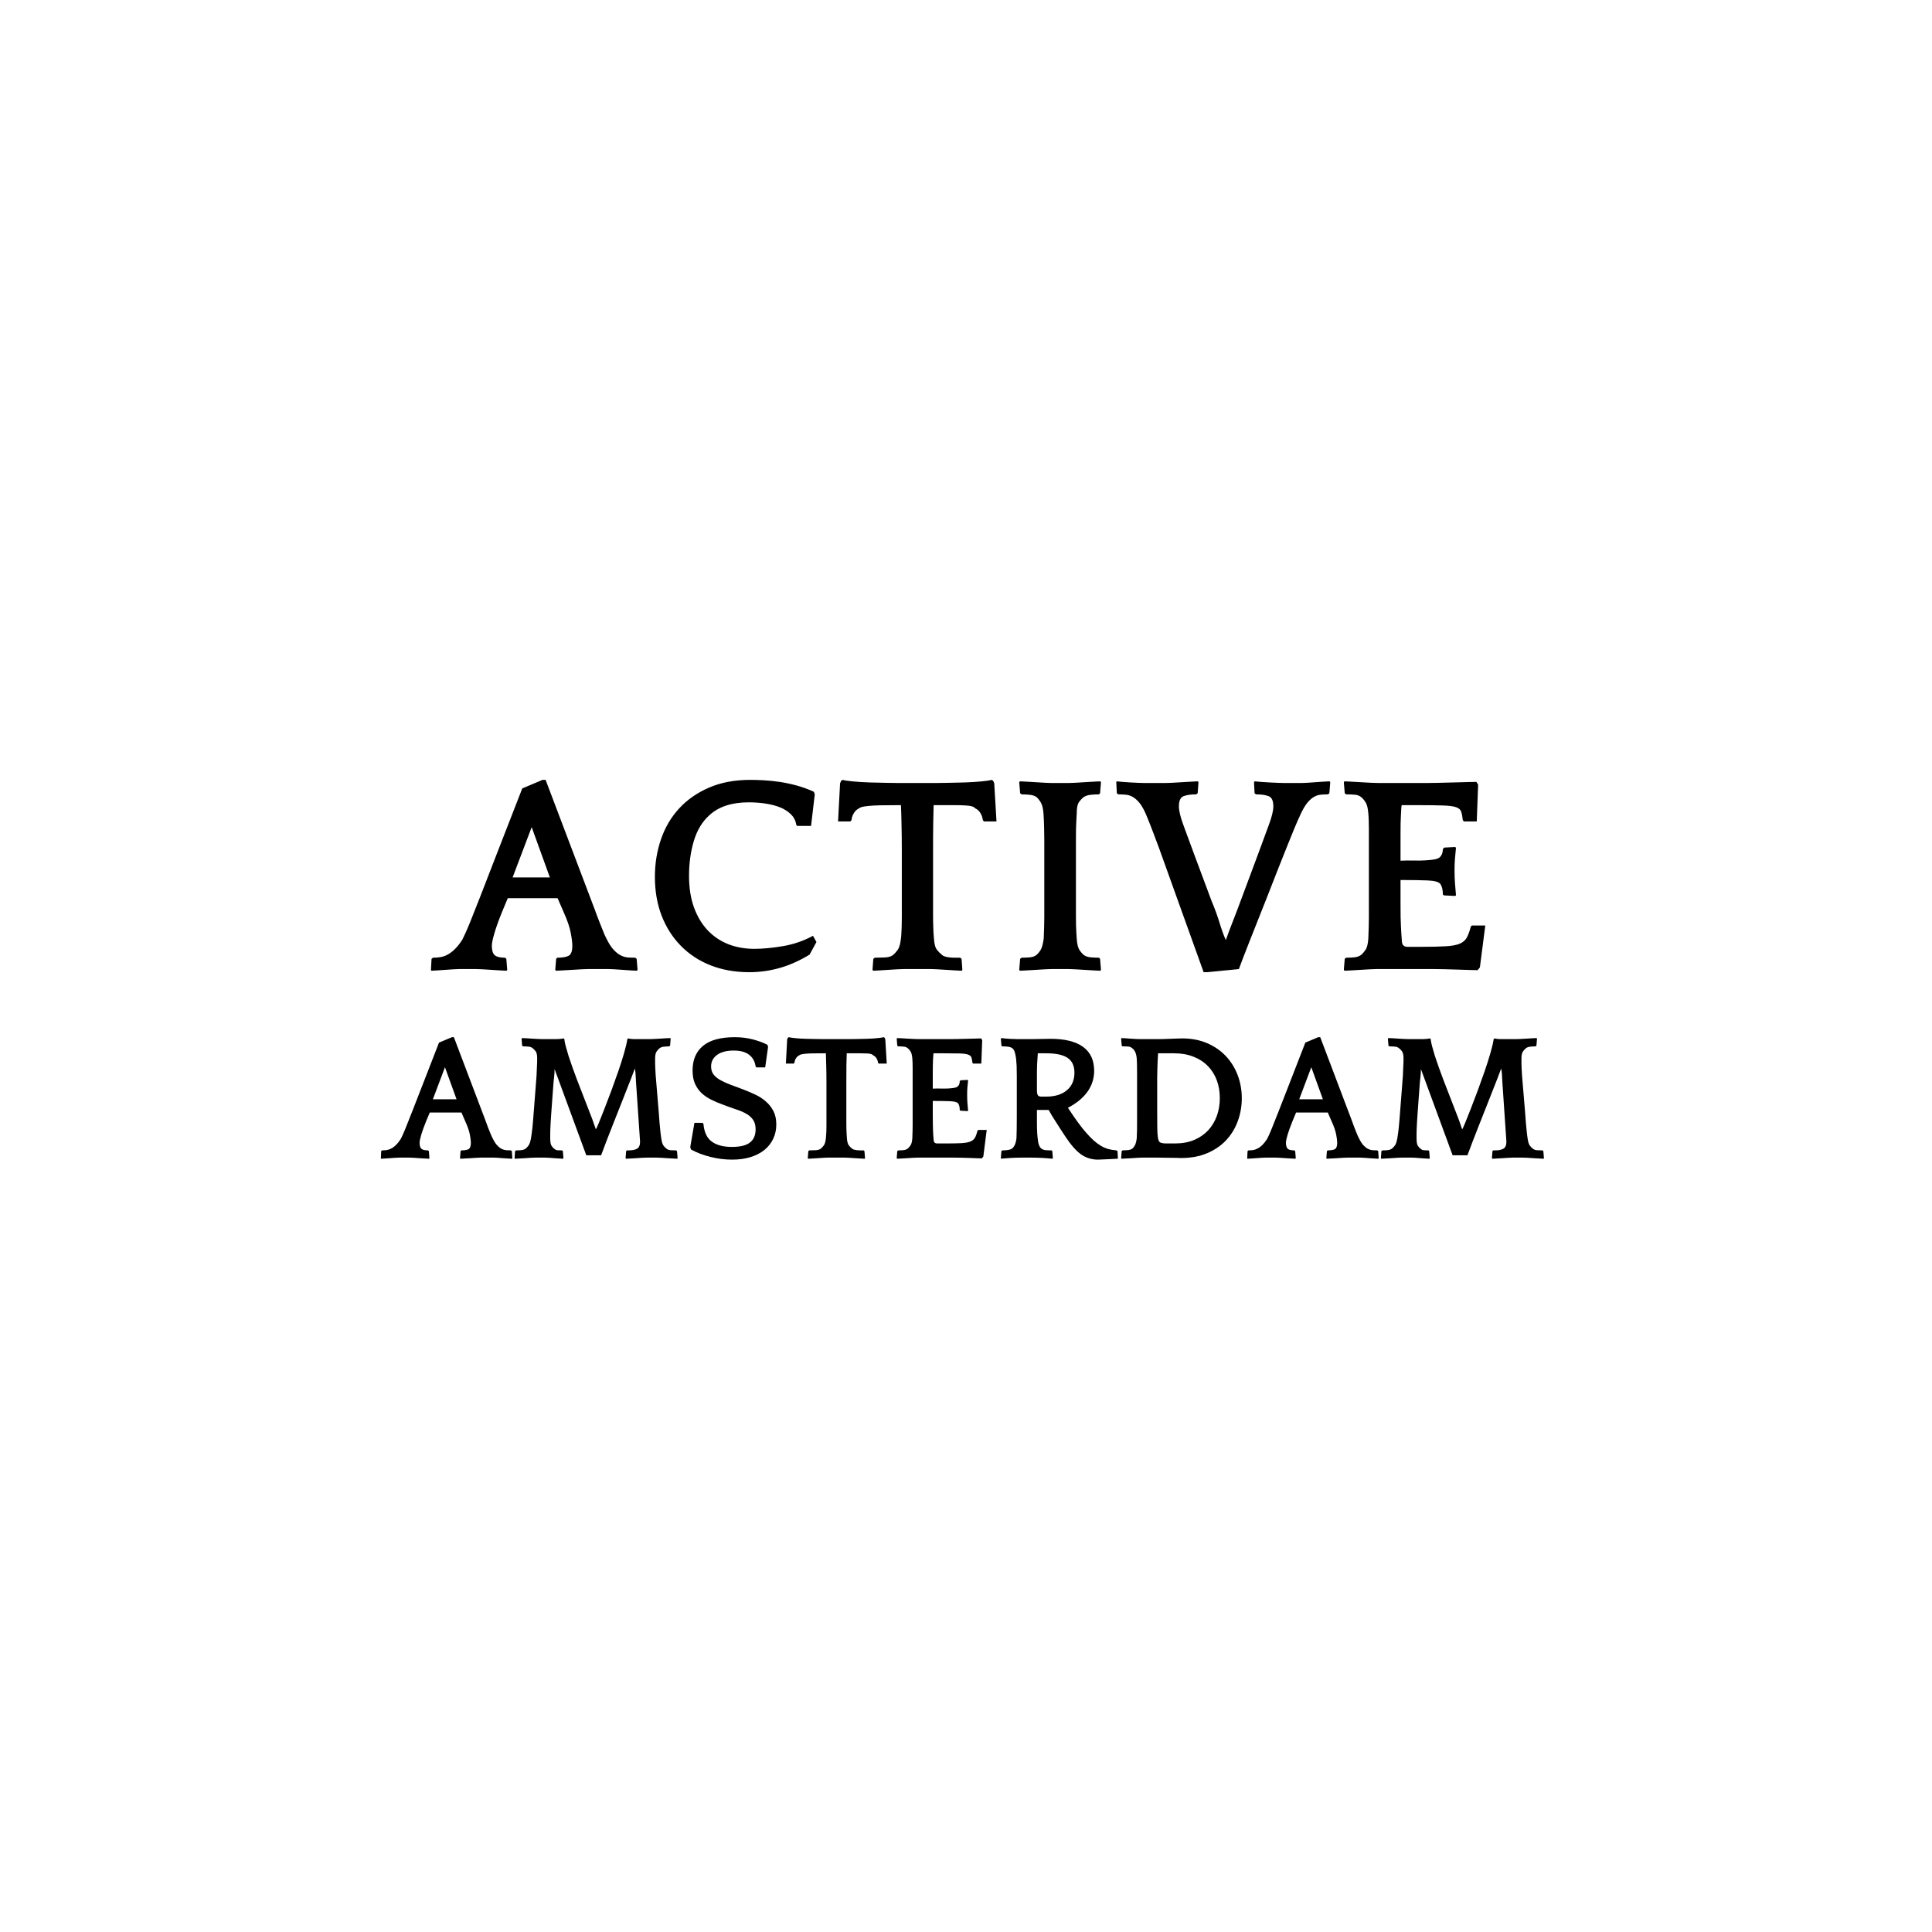<svg version="1.0" preserveAspectRatio="xMidYMid meet" height="500" viewBox="0 0 375 375" zoomAndPan="magnify" width="500" xmlns:xlink="http://www.w3.org/1999/xlink" xmlns="http://www.w3.org/2000/svg"><defs><g></g></defs><rect fill-opacity="1" height="450" y="-37.5" fill="#ffffff" width="450" x="-37.5"></rect><rect fill-opacity="1" height="450" y="-37.5" fill="#ffffff" width="450" x="-37.5"></rect><g fill-opacity="1" fill="#000000"><g transform="translate(84.59, 188.092)"><g><path d="M 21.312 -36.719 L 30.812 -11.656 C 31.145 -10.727 31.438 -9.953 31.688 -9.328 C 31.945 -8.703 32.16 -8.164 32.328 -7.719 C 32.492 -7.281 32.641 -6.922 32.766 -6.641 C 32.898 -6.367 33.02 -6.125 33.125 -5.906 C 33.57 -4.988 34.023 -4.281 34.484 -3.781 C 34.941 -3.281 35.398 -2.91 35.859 -2.672 C 36.328 -2.43 36.797 -2.289 37.266 -2.25 C 37.742 -2.219 38.223 -2.203 38.703 -2.203 L 38.984 -1.984 L 39.156 0.109 L 39.047 0.328 C 38.785 0.328 38.395 0.305 37.875 0.266 C 37.363 0.234 36.832 0.195 36.281 0.156 C 35.727 0.125 35.203 0.086 34.703 0.047 C 34.203 0.016 33.828 0 33.578 0 L 29.547 0 C 29.285 0 28.859 0.016 28.266 0.047 C 27.68 0.086 27.066 0.125 26.422 0.156 C 25.773 0.195 25.156 0.234 24.562 0.266 C 23.977 0.305 23.555 0.328 23.297 0.328 L 23.188 0.109 L 23.359 -1.984 L 23.578 -2.203 C 24.535 -2.203 25.258 -2.32 25.75 -2.562 C 26.25 -2.801 26.5 -3.457 26.5 -4.531 C 26.5 -5.113 26.395 -5.945 26.188 -7.031 C 25.988 -8.125 25.523 -9.477 24.797 -11.094 L 23.641 -13.75 L 13.969 -13.75 L 12.859 -11.094 C 12.203 -9.477 11.707 -8.098 11.375 -6.953 C 11.039 -5.816 10.875 -5.008 10.875 -4.531 C 10.875 -3.645 11.055 -3.035 11.422 -2.703 C 11.797 -2.367 12.461 -2.203 13.422 -2.203 L 13.688 -1.984 L 13.859 0.109 L 13.75 0.328 C 13.488 0.328 13.082 0.305 12.531 0.266 C 11.977 0.234 11.398 0.195 10.797 0.156 C 10.191 0.125 9.613 0.086 9.062 0.047 C 8.508 0.016 8.102 0 7.844 0 L 4.578 0 C 4.328 0 3.941 0.016 3.422 0.047 C 2.91 0.086 2.379 0.125 1.828 0.156 C 1.273 0.195 0.75 0.234 0.25 0.266 C -0.25 0.305 -0.629 0.328 -0.891 0.328 L -0.938 0.109 L -0.828 -1.984 L -0.547 -2.203 C -0.066 -2.203 0.406 -2.238 0.875 -2.312 C 1.352 -2.383 1.832 -2.551 2.312 -2.812 C 2.789 -3.07 3.258 -3.43 3.719 -3.891 C 4.188 -4.348 4.66 -4.945 5.141 -5.688 C 5.242 -5.906 5.406 -6.242 5.625 -6.703 C 5.852 -7.172 6.207 -7.992 6.688 -9.172 C 7.164 -10.348 7.828 -12.02 8.672 -14.188 C 9.516 -16.363 10.633 -19.254 12.031 -22.859 L 16.781 -35.062 L 20.703 -36.719 Z M 14.906 -17.781 L 22.141 -17.781 L 18.609 -27.547 Z M 14.906 -17.781"></path></g></g></g><g fill-opacity="1" fill="#000000"><g transform="translate(124.568, 188.092)"><g><path d="M 29.984 -28 C 29.867 -28.801 29.516 -29.488 28.922 -30.062 C 28.336 -30.633 27.613 -31.086 26.75 -31.422 C 25.883 -31.754 24.926 -31.992 23.875 -32.141 C 22.832 -32.285 21.797 -32.359 20.766 -32.359 C 17.484 -32.359 14.941 -31.531 13.141 -29.875 C 11.742 -28.625 10.734 -26.957 10.109 -24.875 C 9.484 -22.789 9.172 -20.535 9.172 -18.109 C 9.172 -15.797 9.488 -13.754 10.125 -11.984 C 10.77 -10.211 11.656 -8.727 12.781 -7.531 C 13.906 -6.344 15.238 -5.441 16.781 -4.828 C 18.332 -4.223 20.023 -3.922 21.859 -3.922 C 23.441 -3.922 25.273 -4.094 27.359 -4.438 C 29.441 -4.789 31.398 -5.461 33.234 -6.453 L 33.906 -5.25 L 32.578 -2.812 C 30.66 -1.633 28.734 -0.77 26.797 -0.219 C 24.867 0.332 22.895 0.609 20.875 0.609 C 18.113 0.609 15.609 0.164 13.359 -0.719 C 11.117 -1.602 9.195 -2.863 7.594 -4.5 C 5.988 -6.133 4.742 -8.082 3.859 -10.344 C 2.984 -12.613 2.547 -15.129 2.547 -17.891 C 2.547 -20.461 2.941 -22.898 3.734 -25.203 C 4.523 -27.504 5.703 -29.5 7.266 -31.188 C 8.828 -32.883 10.758 -34.227 13.062 -35.219 C 15.363 -36.219 18.039 -36.719 21.094 -36.719 C 21.832 -36.719 22.695 -36.691 23.688 -36.641 C 24.688 -36.586 25.738 -36.477 26.844 -36.312 C 27.945 -36.145 29.055 -35.906 30.172 -35.594 C 31.297 -35.281 32.375 -34.883 33.406 -34.406 L 33.578 -33.906 L 32.859 -27.781 L 30.156 -27.781 Z M 29.984 -28"></path></g></g></g><g fill-opacity="1" fill="#000000"><g transform="translate(161.84, 188.092)"><g><path d="M 24.844 0.328 C 24.594 0.328 24.191 0.305 23.641 0.266 C 23.086 0.234 22.492 0.195 21.859 0.156 C 21.234 0.125 20.645 0.086 20.094 0.047 C 19.539 0.016 19.141 0 18.891 0 L 13.531 0 C 13.27 0 12.863 0.016 12.312 0.047 C 11.758 0.086 11.176 0.125 10.562 0.156 C 9.957 0.195 9.379 0.234 8.828 0.266 C 8.273 0.305 7.875 0.328 7.625 0.328 L 7.516 0.109 L 7.672 -1.984 L 7.953 -2.203 C 8.504 -2.203 9.156 -2.219 9.906 -2.25 C 10.664 -2.289 11.211 -2.461 11.547 -2.766 C 11.836 -3.016 12.129 -3.344 12.422 -3.75 C 12.711 -4.156 12.914 -4.875 13.031 -5.906 C 13.07 -6.164 13.098 -6.469 13.109 -6.812 C 13.129 -7.164 13.148 -7.598 13.172 -8.109 C 13.191 -8.629 13.203 -9.254 13.203 -9.984 C 13.203 -10.723 13.203 -11.645 13.203 -12.75 L 13.203 -22.859 C 13.203 -24.879 13.18 -26.68 13.141 -28.266 C 13.109 -29.848 13.07 -31.031 13.031 -31.812 L 12.422 -31.812 C 11.023 -31.812 9.863 -31.801 8.938 -31.781 C 8.02 -31.758 7.285 -31.719 6.734 -31.656 C 6.18 -31.602 5.766 -31.539 5.484 -31.469 C 5.211 -31.395 5.023 -31.305 4.922 -31.203 C 4.516 -31.016 4.18 -30.719 3.922 -30.312 C 3.66 -29.906 3.492 -29.426 3.422 -28.875 L 3.203 -28.656 L 0.828 -28.656 L 1.219 -36.062 L 1.438 -36.562 L 1.766 -36.719 C 2.055 -36.613 2.695 -36.516 3.688 -36.422 C 4.688 -36.328 5.773 -36.258 6.953 -36.219 C 8.129 -36.188 9.258 -36.16 10.344 -36.141 C 11.438 -36.117 12.223 -36.109 12.703 -36.109 L 19.656 -36.109 C 20.133 -36.109 20.914 -36.117 22 -36.141 C 23.094 -36.16 24.227 -36.188 25.406 -36.219 C 26.582 -36.258 27.664 -36.328 28.656 -36.422 C 29.656 -36.516 30.301 -36.613 30.594 -36.719 L 30.922 -36.562 L 31.141 -36.062 L 31.578 -28.656 L 29.156 -28.656 L 28.938 -28.875 C 28.863 -29.426 28.695 -29.906 28.438 -30.312 C 28.176 -30.719 27.844 -31.016 27.438 -31.203 C 27.332 -31.348 27.141 -31.469 26.859 -31.562 C 26.586 -31.656 26.176 -31.719 25.625 -31.75 C 25.07 -31.789 24.344 -31.812 23.438 -31.812 C 22.539 -31.812 21.391 -31.812 19.984 -31.812 L 19.375 -31.812 C 19.344 -30.926 19.316 -29.742 19.297 -28.266 C 19.273 -26.797 19.266 -25.016 19.266 -22.922 L 19.266 -13.859 C 19.266 -12.535 19.266 -11.457 19.266 -10.625 C 19.266 -9.801 19.273 -9.113 19.297 -8.562 C 19.316 -8.008 19.332 -7.539 19.344 -7.156 C 19.363 -6.77 19.395 -6.352 19.438 -5.906 C 19.508 -4.844 19.711 -4.109 20.047 -3.703 C 20.379 -3.297 20.691 -2.984 20.984 -2.766 C 21.129 -2.617 21.336 -2.504 21.609 -2.422 C 21.891 -2.348 22.195 -2.289 22.531 -2.25 C 22.863 -2.219 23.203 -2.203 23.547 -2.203 C 23.898 -2.203 24.223 -2.203 24.516 -2.203 L 24.797 -1.984 L 24.953 0.109 Z M 24.844 0.328"></path></g></g></g><g fill-opacity="1" fill="#000000"><g transform="translate(195.634, 188.092)"><g><path d="M 18.062 -36.219 L 17.891 -34.125 L 17.672 -33.906 C 17.078 -33.906 16.52 -33.875 16 -33.812 C 15.488 -33.758 15.051 -33.609 14.688 -33.359 C 14.352 -33.098 14.047 -32.766 13.766 -32.359 C 13.492 -31.953 13.359 -31.234 13.359 -30.203 C 13.328 -29.691 13.301 -29.211 13.281 -28.766 C 13.258 -28.328 13.238 -27.812 13.219 -27.219 C 13.207 -26.633 13.203 -25.914 13.203 -25.062 C 13.203 -24.219 13.203 -23.133 13.203 -21.812 L 13.203 -13.859 C 13.203 -12.535 13.203 -11.457 13.203 -10.625 C 13.203 -9.801 13.207 -9.113 13.219 -8.562 C 13.238 -8.008 13.258 -7.539 13.281 -7.156 C 13.301 -6.77 13.328 -6.352 13.359 -5.906 C 13.43 -4.875 13.598 -4.156 13.859 -3.75 C 14.117 -3.344 14.395 -3.016 14.688 -2.766 C 15.02 -2.504 15.453 -2.344 15.984 -2.281 C 16.516 -2.227 17.078 -2.203 17.672 -2.203 L 17.891 -1.984 L 18.062 0.109 L 17.953 0.328 C 17.691 0.328 17.266 0.305 16.672 0.266 C 16.086 0.234 15.484 0.195 14.859 0.156 C 14.234 0.125 13.625 0.086 13.031 0.047 C 12.438 0.016 12.016 0 11.766 0 L 8.5 0 C 8.238 0 7.812 0.016 7.219 0.047 C 6.633 0.086 6.031 0.125 5.406 0.156 C 4.781 0.195 4.172 0.234 3.578 0.266 C 2.992 0.305 2.57 0.328 2.312 0.328 L 2.203 0.109 L 2.375 -1.984 L 2.656 -2.203 C 3.238 -2.203 3.797 -2.227 4.328 -2.281 C 4.867 -2.344 5.285 -2.504 5.578 -2.766 C 5.867 -3.016 6.133 -3.344 6.375 -3.75 C 6.613 -4.156 6.805 -4.875 6.953 -5.906 C 6.953 -6.164 6.961 -6.469 6.984 -6.812 C 7.004 -7.164 7.02 -7.598 7.031 -8.109 C 7.051 -8.629 7.062 -9.254 7.062 -9.984 C 7.062 -10.723 7.062 -11.645 7.062 -12.75 L 7.062 -21.75 C 7.062 -23.039 7.062 -24.129 7.062 -25.016 C 7.062 -25.898 7.051 -26.656 7.031 -27.281 C 7.02 -27.906 7.004 -28.438 6.984 -28.875 C 6.961 -29.32 6.938 -29.766 6.906 -30.203 C 6.832 -31.16 6.664 -31.859 6.406 -32.297 C 6.145 -32.742 5.867 -33.098 5.578 -33.359 C 5.242 -33.609 4.816 -33.758 4.297 -33.812 C 3.785 -33.875 3.238 -33.906 2.656 -33.906 L 2.375 -34.125 L 2.203 -36.219 L 2.312 -36.438 C 2.57 -36.438 2.992 -36.414 3.578 -36.375 C 4.172 -36.344 4.781 -36.305 5.406 -36.266 C 6.031 -36.234 6.633 -36.195 7.219 -36.156 C 7.812 -36.125 8.238 -36.109 8.5 -36.109 L 11.766 -36.109 C 12.016 -36.109 12.438 -36.125 13.031 -36.156 C 13.625 -36.195 14.234 -36.234 14.859 -36.266 C 15.484 -36.305 16.086 -36.344 16.672 -36.375 C 17.266 -36.414 17.691 -36.438 17.953 -36.438 Z M 18.062 -36.219"></path></g></g></g><g fill-opacity="1" fill="#000000"><g transform="translate(217.279, 188.092)"><g><path d="M 16.344 0.609 L 7.734 -23.359 C 7.328 -24.461 6.984 -25.379 6.703 -26.109 C 6.43 -26.848 6.191 -27.473 5.984 -27.984 C 5.785 -28.504 5.613 -28.93 5.469 -29.266 C 5.32 -29.598 5.191 -29.91 5.078 -30.203 C 4.672 -31.117 4.254 -31.828 3.828 -32.328 C 3.41 -32.828 2.977 -33.195 2.531 -33.438 C 2.094 -33.676 1.645 -33.812 1.188 -33.844 C 0.727 -33.883 0.258 -33.906 -0.219 -33.906 L -0.5 -34.125 L -0.609 -36.219 L -0.547 -36.438 C -0.297 -36.406 0.078 -36.367 0.578 -36.328 C 1.078 -36.297 1.602 -36.258 2.156 -36.219 C 2.707 -36.188 3.238 -36.16 3.75 -36.141 C 4.27 -36.117 4.66 -36.109 4.922 -36.109 L 9 -36.109 C 9.258 -36.109 9.68 -36.125 10.266 -36.156 C 10.859 -36.195 11.477 -36.234 12.125 -36.266 C 12.77 -36.305 13.383 -36.344 13.969 -36.375 C 14.562 -36.414 14.984 -36.438 15.234 -36.438 L 15.344 -36.219 L 15.188 -34.125 L 14.906 -33.906 C 13.844 -33.906 13.016 -33.785 12.422 -33.547 C 11.836 -33.305 11.547 -32.648 11.547 -31.578 C 11.547 -30.734 11.828 -29.547 12.391 -28.016 C 12.961 -26.492 13.672 -24.57 14.516 -22.25 L 17.891 -13.203 C 18.516 -11.723 19.031 -10.312 19.438 -8.969 C 19.844 -7.625 20.25 -6.508 20.656 -5.625 C 20.945 -6.477 21.348 -7.555 21.859 -8.859 C 22.379 -10.172 22.93 -11.617 23.516 -13.203 L 26.891 -22.25 C 27.734 -24.57 28.441 -26.492 29.016 -28.016 C 29.586 -29.547 29.875 -30.734 29.875 -31.578 C 29.875 -32.648 29.578 -33.305 28.984 -33.547 C 28.398 -33.785 27.57 -33.906 26.5 -33.906 L 26.234 -34.125 L 26.125 -36.219 L 26.234 -36.438 C 26.484 -36.406 26.883 -36.367 27.438 -36.328 C 27.988 -36.297 28.555 -36.258 29.141 -36.219 C 29.734 -36.188 30.305 -36.16 30.859 -36.141 C 31.422 -36.117 31.828 -36.109 32.078 -36.109 L 35.344 -36.109 C 35.594 -36.109 35.969 -36.125 36.469 -36.156 C 36.969 -36.195 37.492 -36.234 38.047 -36.266 C 38.598 -36.305 39.129 -36.344 39.641 -36.375 C 40.16 -36.414 40.551 -36.438 40.812 -36.438 L 40.922 -36.219 L 40.75 -34.125 L 40.469 -33.906 C 39.988 -33.906 39.531 -33.883 39.094 -33.844 C 38.656 -33.812 38.223 -33.676 37.797 -33.438 C 37.367 -33.195 36.941 -32.828 36.516 -32.328 C 36.098 -31.828 35.672 -31.117 35.234 -30.203 C 35.16 -30.016 35.078 -29.828 34.984 -29.641 C 34.891 -29.461 34.758 -29.18 34.594 -28.797 C 34.426 -28.41 34.195 -27.867 33.906 -27.172 C 33.613 -26.473 33.227 -25.523 32.75 -24.328 C 32.27 -23.129 31.672 -21.629 30.953 -19.828 C 30.234 -18.023 29.375 -15.832 28.375 -13.25 C 27.863 -11.957 27.332 -10.617 26.781 -9.234 C 26.227 -7.859 25.711 -6.555 25.234 -5.328 C 24.754 -4.098 24.328 -3.004 23.953 -2.047 C 23.586 -1.086 23.332 -0.406 23.188 0 L 17 0.609 Z M 16.344 0.609"></path></g></g></g><g fill-opacity="1" fill="#000000"><g transform="translate(258.638, 188.092)"><g><path d="M 18.109 -36.109 C 18.629 -36.109 19.395 -36.117 20.406 -36.141 C 21.414 -36.16 22.453 -36.188 23.516 -36.219 C 24.586 -36.258 25.547 -36.285 26.391 -36.297 C 27.242 -36.316 27.758 -36.328 27.938 -36.328 L 28.266 -35.781 L 28 -28.656 L 25.516 -28.656 L 25.297 -28.875 C 25.223 -29.57 25.117 -30.125 24.984 -30.531 C 24.859 -30.938 24.52 -31.234 23.969 -31.422 C 23.414 -31.609 22.555 -31.719 21.391 -31.75 C 20.234 -31.789 18.625 -31.812 16.562 -31.812 L 13.422 -31.812 L 13.359 -31.312 C 13.328 -30.789 13.301 -30.305 13.281 -29.859 C 13.258 -29.422 13.238 -28.906 13.219 -28.312 C 13.207 -27.727 13.203 -27.016 13.203 -26.172 C 13.203 -25.328 13.203 -24.242 13.203 -22.922 L 13.203 -21.031 C 14.078 -21.07 14.922 -21.082 15.734 -21.062 C 16.547 -21.039 17.301 -21.051 18 -21.094 C 18.695 -21.133 19.297 -21.195 19.797 -21.281 C 20.297 -21.375 20.656 -21.531 20.875 -21.75 C 21.238 -22.125 21.422 -22.641 21.422 -23.297 L 21.703 -23.578 L 23.75 -23.688 L 23.969 -23.578 C 23.895 -22.734 23.828 -22 23.766 -21.375 C 23.711 -20.75 23.688 -20.031 23.688 -19.219 C 23.688 -18.332 23.711 -17.508 23.766 -16.75 C 23.828 -16 23.895 -15.18 23.969 -14.297 L 23.75 -14.188 L 21.641 -14.297 L 21.422 -14.469 C 21.422 -15.383 21.254 -16.066 20.922 -16.516 C 20.629 -16.922 19.789 -17.148 18.406 -17.203 C 17.031 -17.254 15.492 -17.281 13.797 -17.281 L 13.203 -17.281 L 13.203 -12.75 C 13.203 -11.688 13.207 -10.805 13.219 -10.109 C 13.238 -9.41 13.258 -8.812 13.281 -8.312 C 13.301 -7.812 13.328 -7.336 13.359 -6.891 C 13.398 -6.453 13.438 -5.941 13.469 -5.359 C 13.508 -4.66 13.879 -4.312 14.578 -4.312 L 17.062 -4.312 C 19.156 -4.312 20.801 -4.348 22 -4.422 C 23.195 -4.492 24.109 -4.664 24.734 -4.938 C 25.359 -5.219 25.805 -5.613 26.078 -6.125 C 26.359 -6.645 26.613 -7.348 26.844 -8.234 L 27.062 -8.453 L 29.656 -8.453 L 28.609 -0.328 L 28.156 0.219 C 27.977 0.219 27.531 0.207 26.812 0.188 C 26.094 0.176 25.289 0.148 24.406 0.109 C 23.52 0.078 22.633 0.051 21.75 0.031 C 20.875 0.008 20.176 0 19.656 0 L 8.5 0 C 8.238 0 7.812 0.016 7.219 0.047 C 6.633 0.086 6.031 0.125 5.406 0.156 C 4.781 0.195 4.172 0.234 3.578 0.266 C 2.992 0.305 2.57 0.328 2.312 0.328 L 2.203 0.109 L 2.375 -1.984 L 2.656 -2.203 C 3.238 -2.203 3.785 -2.227 4.297 -2.281 C 4.816 -2.344 5.242 -2.504 5.578 -2.766 C 5.867 -3.016 6.148 -3.344 6.422 -3.75 C 6.703 -4.156 6.879 -4.875 6.953 -5.906 C 6.953 -6.164 6.961 -6.469 6.984 -6.812 C 7.004 -7.164 7.02 -7.598 7.031 -8.109 C 7.051 -8.629 7.062 -9.254 7.062 -9.984 C 7.062 -10.723 7.062 -11.645 7.062 -12.75 L 7.062 -21.75 C 7.062 -23.039 7.062 -24.129 7.062 -25.016 C 7.062 -25.898 7.062 -26.656 7.062 -27.281 C 7.062 -27.906 7.051 -28.438 7.031 -28.875 C 7.02 -29.32 6.992 -29.766 6.953 -30.203 C 6.879 -31.203 6.703 -31.922 6.422 -32.359 C 6.148 -32.797 5.867 -33.129 5.578 -33.359 C 5.242 -33.648 4.816 -33.812 4.297 -33.844 C 3.785 -33.883 3.238 -33.906 2.656 -33.906 L 2.375 -34.125 L 2.203 -36.219 L 2.312 -36.438 C 2.57 -36.438 2.992 -36.414 3.578 -36.375 C 4.172 -36.344 4.805 -36.305 5.484 -36.266 C 6.172 -36.234 6.836 -36.195 7.484 -36.156 C 8.129 -36.125 8.656 -36.109 9.062 -36.109 Z M 18.109 -36.109"></path></g></g></g><g fill-opacity="1" fill="#000000"><g transform="translate(74.522, 224.694)"><g><path d="M 13.578 -23.375 L 19.625 -7.422 C 19.832 -6.836 20.016 -6.344 20.172 -5.938 C 20.336 -5.539 20.473 -5.203 20.578 -4.922 C 20.691 -4.641 20.785 -4.41 20.859 -4.234 C 20.941 -4.055 21.02 -3.898 21.094 -3.766 C 21.375 -3.18 21.66 -2.727 21.953 -2.406 C 22.242 -2.094 22.535 -1.859 22.828 -1.703 C 23.129 -1.555 23.43 -1.469 23.734 -1.438 C 24.035 -1.414 24.336 -1.406 24.641 -1.406 L 24.828 -1.266 L 24.922 0.078 L 24.859 0.219 C 24.691 0.219 24.441 0.203 24.109 0.172 C 23.785 0.148 23.445 0.129 23.094 0.109 C 22.75 0.086 22.414 0.062 22.094 0.031 C 21.781 0.008 21.539 0 21.375 0 L 18.812 0 C 18.645 0 18.375 0.008 18 0.031 C 17.625 0.062 17.227 0.086 16.812 0.109 C 16.406 0.129 16.016 0.148 15.641 0.172 C 15.266 0.203 15 0.219 14.844 0.219 L 14.766 0.078 L 14.875 -1.266 L 15.016 -1.406 C 15.617 -1.406 16.078 -1.477 16.391 -1.625 C 16.711 -1.781 16.875 -2.203 16.875 -2.891 C 16.875 -3.266 16.805 -3.797 16.672 -4.484 C 16.547 -5.172 16.25 -6.031 15.781 -7.062 L 15.047 -8.75 L 8.891 -8.75 L 8.188 -7.062 C 7.77 -6.031 7.453 -5.148 7.234 -4.422 C 7.023 -3.703 6.922 -3.191 6.922 -2.891 C 6.922 -2.328 7.035 -1.938 7.266 -1.719 C 7.504 -1.508 7.93 -1.406 8.547 -1.406 L 8.719 -1.266 L 8.828 0.078 L 8.75 0.219 C 8.594 0.219 8.336 0.203 7.984 0.172 C 7.629 0.148 7.258 0.129 6.875 0.109 C 6.488 0.086 6.117 0.062 5.766 0.031 C 5.41 0.008 5.156 0 5 0 L 2.922 0 C 2.754 0 2.504 0.008 2.172 0.031 C 1.848 0.062 1.508 0.086 1.156 0.109 C 0.812 0.129 0.477 0.148 0.156 0.172 C -0.156 0.203 -0.395 0.219 -0.562 0.219 L -0.594 0.078 L -0.531 -1.266 L -0.359 -1.406 C -0.047 -1.406 0.258 -1.426 0.562 -1.469 C 0.863 -1.52 1.164 -1.629 1.469 -1.797 C 1.781 -1.961 2.082 -2.191 2.375 -2.484 C 2.664 -2.773 2.961 -3.156 3.266 -3.625 C 3.336 -3.758 3.441 -3.973 3.578 -4.266 C 3.723 -4.566 3.945 -5.094 4.25 -5.844 C 4.562 -6.594 4.984 -7.656 5.516 -9.031 C 6.055 -10.414 6.773 -12.258 7.672 -14.562 L 10.688 -22.328 L 13.188 -23.375 Z M 9.5 -11.328 L 14.094 -11.328 L 11.844 -17.547 Z M 9.5 -11.328"></path></g></g></g><g fill-opacity="1" fill="#000000"><g transform="translate(99.096, 224.694)"><g><path d="M 32.375 0.219 C 32.219 0.219 31.953 0.203 31.578 0.172 C 31.203 0.148 30.812 0.129 30.406 0.109 C 30.008 0.086 29.625 0.062 29.25 0.031 C 28.875 0.008 28.602 0 28.438 0 L 26.375 0 C 26.207 0 25.938 0.008 25.562 0.031 C 25.188 0.062 24.797 0.086 24.391 0.109 C 23.992 0.129 23.609 0.148 23.234 0.172 C 22.859 0.203 22.594 0.219 22.438 0.219 L 22.328 0.078 L 22.438 -1.266 L 22.578 -1.406 L 22.953 -1.406 C 23.641 -1.406 24.176 -1.516 24.562 -1.734 C 24.945 -1.961 25.141 -2.414 25.141 -3.094 L 24.359 -14.594 C 24.316 -15.133 24.289 -15.602 24.281 -16 C 24.27 -16.395 24.219 -16.828 24.125 -17.297 C 23.977 -16.879 23.754 -16.281 23.453 -15.5 C 23.148 -14.727 22.801 -13.844 22.406 -12.844 C 22.02 -11.852 21.602 -10.797 21.156 -9.672 C 20.719 -8.547 20.273 -7.426 19.828 -6.312 C 19.379 -5.195 18.961 -4.129 18.578 -3.109 C 18.191 -2.086 17.859 -1.203 17.578 -0.453 L 14.703 -0.453 L 8.547 -17.188 C 8.547 -16.625 8.52 -16.16 8.469 -15.797 C 8.426 -15.441 8.379 -14.984 8.328 -14.422 L 7.906 -8.656 C 7.863 -7.875 7.82 -7.234 7.781 -6.734 C 7.75 -6.234 7.727 -5.805 7.719 -5.453 C 7.707 -5.098 7.703 -4.789 7.703 -4.531 C 7.703 -4.281 7.703 -4.023 7.703 -3.766 C 7.703 -3.086 7.773 -2.617 7.922 -2.359 C 8.078 -2.098 8.25 -1.898 8.438 -1.766 C 8.625 -1.578 8.836 -1.469 9.078 -1.438 C 9.328 -1.414 9.641 -1.406 10.016 -1.406 L 10.156 -1.266 L 10.266 0.078 L 10.203 0.219 C 10.035 0.219 9.789 0.203 9.469 0.172 C 9.156 0.148 8.832 0.129 8.5 0.109 C 8.176 0.086 7.852 0.062 7.531 0.031 C 7.219 0.008 6.984 0 6.828 0 L 4.75 0 C 4.582 0 4.316 0.008 3.953 0.031 C 3.586 0.062 3.203 0.086 2.797 0.109 C 2.391 0.129 2.004 0.148 1.641 0.172 C 1.273 0.203 1.008 0.219 0.844 0.219 L 0.781 0.078 L 0.875 -1.266 L 1.094 -1.406 C 1.445 -1.406 1.785 -1.422 2.109 -1.453 C 2.441 -1.492 2.723 -1.598 2.953 -1.766 C 3.141 -1.922 3.328 -2.129 3.516 -2.391 C 3.703 -2.648 3.852 -3.109 3.969 -3.766 C 4.02 -4.047 4.078 -4.43 4.141 -4.922 C 4.211 -5.41 4.297 -6.242 4.391 -7.422 L 4.891 -13.859 C 4.961 -14.672 5.016 -15.359 5.047 -15.922 C 5.078 -16.484 5.098 -16.961 5.109 -17.359 C 5.129 -17.766 5.145 -18.109 5.156 -18.391 C 5.164 -18.672 5.172 -18.953 5.172 -19.234 C 5.172 -19.91 5.07 -20.379 4.875 -20.641 C 4.676 -20.898 4.484 -21.098 4.297 -21.234 C 4.078 -21.422 3.801 -21.523 3.469 -21.547 C 3.145 -21.578 2.797 -21.594 2.422 -21.594 L 2.25 -21.734 L 2.141 -23.062 L 2.219 -23.203 C 2.383 -23.203 2.656 -23.191 3.031 -23.172 C 3.406 -23.148 3.789 -23.125 4.188 -23.094 C 4.582 -23.07 4.969 -23.051 5.344 -23.031 C 5.719 -23.008 5.988 -23 6.156 -23 L 8.859 -23 C 9.023 -23 9.242 -23.008 9.516 -23.031 C 9.785 -23.051 10.035 -23.086 10.266 -23.141 L 10.438 -23.031 C 10.469 -22.695 10.555 -22.238 10.703 -21.656 C 10.859 -21.07 11.047 -20.426 11.266 -19.719 C 11.492 -19.02 11.75 -18.273 12.031 -17.484 C 12.312 -16.703 12.594 -15.938 12.875 -15.188 L 15.078 -9.5 C 15.336 -8.863 15.598 -8.191 15.859 -7.484 C 16.117 -6.785 16.352 -6.117 16.562 -5.484 C 16.633 -5.578 16.82 -5.988 17.125 -6.719 C 17.426 -7.445 17.785 -8.348 18.203 -9.422 C 18.629 -10.504 19.082 -11.691 19.562 -12.984 C 20.039 -14.285 20.5 -15.566 20.938 -16.828 C 21.375 -18.098 21.75 -19.281 22.062 -20.375 C 22.375 -21.469 22.578 -22.344 22.672 -23 L 22.859 -23.141 C 23.047 -23.086 23.242 -23.051 23.453 -23.031 C 23.66 -23.008 23.859 -23 24.047 -23 L 27.078 -23 C 27.234 -23 27.5 -23.008 27.875 -23.031 C 28.25 -23.051 28.633 -23.07 29.031 -23.094 C 29.438 -23.125 29.828 -23.148 30.203 -23.172 C 30.578 -23.191 30.848 -23.203 31.016 -23.203 L 31.078 -23.062 L 30.969 -21.734 L 30.797 -21.594 C 30.441 -21.594 30.094 -21.57 29.75 -21.531 C 29.414 -21.5 29.145 -21.398 28.938 -21.234 C 28.75 -21.098 28.555 -20.891 28.359 -20.609 C 28.16 -20.328 28.062 -19.867 28.062 -19.234 C 28.062 -18.898 28.062 -18.594 28.062 -18.312 C 28.062 -18.031 28.07 -17.703 28.094 -17.328 C 28.113 -16.953 28.141 -16.492 28.172 -15.953 C 28.211 -15.422 28.27 -14.734 28.344 -13.891 L 28.766 -8.828 C 28.828 -7.984 28.879 -7.297 28.922 -6.766 C 28.973 -6.242 29.016 -5.805 29.047 -5.453 C 29.086 -5.098 29.117 -4.797 29.141 -4.547 C 29.172 -4.305 29.207 -4.047 29.25 -3.766 C 29.344 -3.086 29.484 -2.617 29.672 -2.359 C 29.859 -2.098 30.047 -1.898 30.234 -1.766 C 30.441 -1.578 30.719 -1.469 31.062 -1.438 C 31.406 -1.414 31.766 -1.406 32.141 -1.406 L 32.312 -1.266 L 32.422 0.078 Z M 32.375 0.219"></path></g></g></g><g fill-opacity="1" fill="#000000"><g transform="translate(132.32, 224.694)"><g><path d="M 5.703 -17.688 C 5.703 -17.07 5.863 -16.551 6.188 -16.125 C 6.52 -15.707 6.969 -15.344 7.531 -15.031 C 8.094 -14.719 8.75 -14.422 9.5 -14.141 C 10.25 -13.859 11.047 -13.562 11.891 -13.25 C 12.734 -12.926 13.539 -12.582 14.312 -12.219 C 15.082 -11.852 15.766 -11.406 16.359 -10.875 C 16.961 -10.352 17.445 -9.734 17.812 -9.016 C 18.176 -8.305 18.359 -7.445 18.359 -6.438 C 18.359 -5.406 18.156 -4.473 17.75 -3.641 C 17.352 -2.805 16.785 -2.086 16.047 -1.484 C 15.305 -0.891 14.406 -0.426 13.344 -0.094 C 12.281 0.227 11.094 0.391 9.781 0.391 C 8.375 0.391 6.969 0.211 5.562 -0.141 C 4.156 -0.492 2.898 -0.973 1.797 -1.578 L 1.656 -2.047 L 2.469 -6.75 L 4.047 -6.75 L 4.219 -6.547 C 4.363 -4.922 4.91 -3.77 5.859 -3.094 C 6.805 -2.414 8.098 -2.078 9.734 -2.078 C 11.359 -2.078 12.531 -2.363 13.25 -2.938 C 13.977 -3.508 14.344 -4.359 14.344 -5.484 C 14.344 -6.211 14.191 -6.812 13.891 -7.281 C 13.586 -7.75 13.16 -8.145 12.609 -8.469 C 12.055 -8.801 11.391 -9.094 10.609 -9.344 C 9.836 -9.602 8.984 -9.91 8.047 -10.266 C 7.203 -10.566 6.414 -10.898 5.688 -11.266 C 4.969 -11.629 4.344 -12.062 3.812 -12.562 C 3.289 -13.07 2.875 -13.676 2.562 -14.375 C 2.258 -15.082 2.109 -15.926 2.109 -16.906 C 2.109 -18.969 2.781 -20.562 4.125 -21.688 C 5.477 -22.812 7.535 -23.375 10.297 -23.375 C 11.566 -23.375 12.75 -23.227 13.844 -22.938 C 14.945 -22.645 15.875 -22.301 16.625 -21.906 L 16.766 -21.516 L 16.203 -17.516 L 14.516 -17.516 L 14.344 -17.688 C 14.207 -18.664 13.785 -19.426 13.078 -19.969 C 12.379 -20.508 11.395 -20.781 10.125 -20.781 C 8.719 -20.781 7.629 -20.5 6.859 -19.938 C 6.086 -19.375 5.703 -18.625 5.703 -17.688 Z M 5.703 -17.688"></path></g></g></g><g fill-opacity="1" fill="#000000"><g transform="translate(152.008, 224.694)"><g><path d="M 15.828 0.219 C 15.66 0.219 15.398 0.203 15.047 0.172 C 14.691 0.148 14.316 0.129 13.922 0.109 C 13.523 0.086 13.148 0.062 12.797 0.031 C 12.441 0.008 12.188 0 12.031 0 L 8.609 0 C 8.453 0 8.195 0.008 7.844 0.031 C 7.488 0.062 7.117 0.086 6.734 0.109 C 6.348 0.129 5.977 0.148 5.625 0.172 C 5.27 0.203 5.016 0.219 4.859 0.219 L 4.781 0.078 L 4.891 -1.266 L 5.062 -1.406 C 5.414 -1.406 5.832 -1.414 6.312 -1.438 C 6.789 -1.469 7.133 -1.578 7.344 -1.766 C 7.531 -1.922 7.719 -2.129 7.906 -2.391 C 8.094 -2.648 8.223 -3.109 8.297 -3.766 C 8.316 -3.93 8.332 -4.125 8.344 -4.344 C 8.363 -4.562 8.379 -4.832 8.391 -5.156 C 8.398 -5.488 8.406 -5.891 8.406 -6.359 C 8.406 -6.828 8.406 -7.414 8.406 -8.125 L 8.406 -14.562 C 8.406 -15.844 8.391 -16.988 8.359 -18 C 8.336 -19.008 8.316 -19.758 8.297 -20.25 L 7.906 -20.25 C 7.02 -20.25 6.281 -20.242 5.688 -20.234 C 5.102 -20.223 4.633 -20.195 4.281 -20.156 C 3.938 -20.125 3.676 -20.082 3.5 -20.031 C 3.32 -19.988 3.195 -19.93 3.125 -19.859 C 2.875 -19.742 2.664 -19.555 2.5 -19.297 C 2.332 -19.047 2.227 -18.742 2.188 -18.391 L 2.047 -18.25 L 0.531 -18.25 L 0.781 -22.953 L 0.922 -23.281 L 1.125 -23.375 C 1.312 -23.312 1.723 -23.25 2.359 -23.188 C 2.992 -23.125 3.688 -23.082 4.438 -23.062 C 5.188 -23.039 5.906 -23.023 6.594 -23.016 C 7.281 -23.004 7.781 -23 8.094 -23 L 12.516 -23 C 12.816 -23 13.312 -23.004 14 -23.016 C 14.695 -23.023 15.422 -23.039 16.172 -23.062 C 16.922 -23.082 17.613 -23.125 18.25 -23.188 C 18.883 -23.25 19.297 -23.312 19.484 -23.375 L 19.688 -23.281 L 19.828 -22.953 L 20.109 -18.25 L 18.562 -18.25 L 18.422 -18.391 C 18.379 -18.742 18.273 -19.047 18.109 -19.297 C 17.941 -19.555 17.727 -19.742 17.469 -19.859 C 17.406 -19.953 17.285 -20.031 17.109 -20.094 C 16.93 -20.156 16.664 -20.195 16.312 -20.219 C 15.957 -20.238 15.492 -20.25 14.922 -20.25 C 14.348 -20.25 13.617 -20.25 12.734 -20.25 L 12.344 -20.25 C 12.32 -19.688 12.301 -18.938 12.281 -18 C 12.27 -17.062 12.266 -15.926 12.266 -14.594 L 12.266 -8.828 C 12.266 -7.984 12.266 -7.297 12.266 -6.766 C 12.266 -6.242 12.27 -5.805 12.281 -5.453 C 12.301 -5.098 12.316 -4.797 12.328 -4.547 C 12.336 -4.305 12.352 -4.047 12.375 -3.766 C 12.426 -3.086 12.555 -2.617 12.766 -2.359 C 12.973 -2.098 13.172 -1.898 13.359 -1.766 C 13.453 -1.672 13.586 -1.598 13.766 -1.547 C 13.941 -1.504 14.133 -1.469 14.344 -1.438 C 14.551 -1.414 14.766 -1.406 14.984 -1.406 C 15.211 -1.406 15.422 -1.406 15.609 -1.406 L 15.781 -1.266 L 15.891 0.078 Z M 15.828 0.219"></path></g></g></g><g fill-opacity="1" fill="#000000"><g transform="translate(172.645, 224.694)"><g><path d="M 11.531 -23 C 11.863 -23 12.348 -23.004 12.984 -23.016 C 13.629 -23.023 14.289 -23.039 14.969 -23.062 C 15.656 -23.082 16.266 -23.098 16.797 -23.109 C 17.336 -23.129 17.672 -23.141 17.797 -23.141 L 18 -22.781 L 17.828 -18.25 L 16.25 -18.25 L 16.109 -18.391 C 16.055 -18.836 15.988 -19.188 15.906 -19.438 C 15.82 -19.695 15.602 -19.883 15.25 -20 C 14.906 -20.125 14.363 -20.195 13.625 -20.219 C 12.883 -20.238 11.859 -20.25 10.547 -20.25 L 8.547 -20.25 L 8.516 -19.938 C 8.484 -19.602 8.461 -19.297 8.453 -19.016 C 8.441 -18.734 8.43 -18.406 8.422 -18.031 C 8.41 -17.656 8.406 -17.195 8.406 -16.656 C 8.406 -16.125 8.406 -15.438 8.406 -14.594 L 8.406 -13.391 C 8.969 -13.422 9.504 -13.426 10.016 -13.406 C 10.535 -13.395 11.016 -13.398 11.453 -13.422 C 11.898 -13.453 12.281 -13.492 12.594 -13.547 C 12.914 -13.609 13.148 -13.711 13.297 -13.859 C 13.523 -14.086 13.641 -14.414 13.641 -14.844 L 13.812 -15.016 L 15.125 -15.078 L 15.266 -15.016 C 15.211 -14.473 15.164 -14.004 15.125 -13.609 C 15.094 -13.211 15.078 -12.754 15.078 -12.234 C 15.078 -11.672 15.094 -11.148 15.125 -10.672 C 15.164 -10.191 15.211 -9.672 15.266 -9.109 L 15.125 -9.031 L 13.781 -9.109 L 13.641 -9.219 C 13.641 -9.801 13.535 -10.234 13.328 -10.516 C 13.141 -10.773 12.602 -10.922 11.719 -10.953 C 10.844 -10.984 9.867 -11 8.797 -11 L 8.406 -11 L 8.406 -8.125 C 8.406 -7.445 8.41 -6.883 8.422 -6.438 C 8.43 -5.988 8.441 -5.602 8.453 -5.281 C 8.461 -4.969 8.477 -4.672 8.5 -4.391 C 8.531 -4.109 8.555 -3.781 8.578 -3.406 C 8.598 -2.969 8.832 -2.75 9.281 -2.75 L 10.859 -2.75 C 12.203 -2.75 13.254 -2.77 14.016 -2.812 C 14.773 -2.863 15.352 -2.973 15.75 -3.141 C 16.145 -3.316 16.43 -3.566 16.609 -3.891 C 16.785 -4.223 16.945 -4.672 17.094 -5.234 L 17.234 -5.375 L 18.875 -5.375 L 18.219 -0.219 L 17.938 0.141 C 17.812 0.141 17.52 0.133 17.062 0.125 C 16.613 0.113 16.109 0.094 15.547 0.062 C 14.984 0.039 14.422 0.023 13.859 0.016 C 13.297 0.004 12.848 0 12.516 0 L 5.422 0 C 5.254 0 4.984 0.008 4.609 0.031 C 4.234 0.062 3.844 0.086 3.438 0.109 C 3.039 0.129 2.656 0.148 2.281 0.172 C 1.906 0.203 1.641 0.219 1.484 0.219 L 1.406 0.078 L 1.516 -1.266 L 1.688 -1.406 C 2.062 -1.406 2.41 -1.422 2.734 -1.453 C 3.066 -1.492 3.336 -1.598 3.547 -1.766 C 3.734 -1.922 3.914 -2.129 4.094 -2.391 C 4.27 -2.648 4.383 -3.109 4.438 -3.766 C 4.438 -3.93 4.441 -4.125 4.453 -4.344 C 4.461 -4.562 4.473 -4.832 4.484 -5.156 C 4.492 -5.488 4.5 -5.891 4.5 -6.359 C 4.5 -6.828 4.5 -7.414 4.5 -8.125 L 4.5 -13.859 C 4.5 -14.672 4.5 -15.359 4.5 -15.922 C 4.5 -16.484 4.5 -16.961 4.5 -17.359 C 4.5 -17.766 4.492 -18.109 4.484 -18.391 C 4.473 -18.672 4.457 -18.953 4.438 -19.234 C 4.383 -19.867 4.27 -20.328 4.094 -20.609 C 3.914 -20.891 3.734 -21.098 3.547 -21.234 C 3.336 -21.422 3.066 -21.523 2.734 -21.547 C 2.41 -21.578 2.062 -21.594 1.688 -21.594 L 1.516 -21.734 L 1.406 -23.062 L 1.484 -23.203 C 1.641 -23.203 1.906 -23.191 2.281 -23.172 C 2.656 -23.148 3.062 -23.125 3.5 -23.094 C 3.938 -23.07 4.359 -23.051 4.766 -23.031 C 5.172 -23.008 5.504 -23 5.766 -23 Z M 11.531 -23"></path></g></g></g><g fill-opacity="1" fill="#000000"><g transform="translate(192.86, 224.694)"><g><path d="M 11.422 0.219 C 11.234 0.188 10.969 0.16 10.625 0.141 C 10.289 0.117 9.93 0.094 9.547 0.062 C 9.16 0.039 8.785 0.023 8.422 0.016 C 8.055 0.004 7.742 0 7.484 0 L 5.422 0 C 5.141 0 4.812 0.004 4.438 0.016 C 4.062 0.023 3.688 0.039 3.312 0.062 C 2.938 0.094 2.578 0.117 2.234 0.141 C 1.891 0.16 1.641 0.188 1.484 0.219 L 1.406 0.078 L 1.516 -1.266 L 1.688 -1.406 C 2.582 -1.406 3.191 -1.508 3.516 -1.719 C 4.004 -2.051 4.312 -2.734 4.438 -3.766 C 4.457 -4.16 4.473 -4.773 4.484 -5.609 C 4.492 -6.441 4.5 -7.281 4.5 -8.125 L 4.5 -15.859 C 4.5 -16.68 4.488 -17.332 4.469 -17.812 C 4.445 -18.289 4.41 -18.766 4.359 -19.234 C 4.266 -19.867 4.164 -20.328 4.062 -20.609 C 3.957 -20.891 3.801 -21.109 3.594 -21.266 C 3.406 -21.391 3.176 -21.473 2.906 -21.516 C 2.633 -21.566 2.227 -21.594 1.688 -21.594 L 1.516 -21.734 L 1.406 -23.062 L 1.484 -23.203 C 2.086 -23.129 2.688 -23.078 3.281 -23.047 C 3.883 -23.016 4.363 -23 4.719 -23 L 7.391 -23 C 7.922 -23 8.531 -23.008 9.219 -23.031 C 9.914 -23.051 10.523 -23.062 11.047 -23.062 C 13.828 -23.062 15.93 -22.539 17.359 -21.5 C 18.797 -20.457 19.516 -18.906 19.516 -16.844 C 19.516 -15.363 19.086 -14.02 18.234 -12.812 C 17.379 -11.602 16.109 -10.555 14.422 -9.672 C 15.211 -8.473 15.883 -7.5 16.438 -6.75 C 16.988 -6 17.461 -5.398 17.859 -4.953 C 18.398 -4.328 18.906 -3.801 19.375 -3.375 C 19.844 -2.957 20.305 -2.609 20.766 -2.328 C 21.223 -2.047 21.695 -1.832 22.188 -1.688 C 22.676 -1.551 23.227 -1.457 23.844 -1.406 L 24.047 -1.266 L 24.125 0.078 L 24.047 0.219 C 23.16 0.258 22.391 0.297 21.734 0.328 C 21.078 0.367 20.594 0.391 20.281 0.391 C 19.039 0.391 17.93 0.047 16.953 -0.641 C 15.984 -1.336 14.953 -2.52 13.859 -4.188 C 13.598 -4.562 13.32 -4.984 13.031 -5.453 C 12.738 -5.922 12.441 -6.383 12.141 -6.844 C 11.848 -7.301 11.57 -7.738 11.312 -8.156 C 11.062 -8.582 10.852 -8.945 10.688 -9.25 L 8.406 -9.25 C 8.406 -8.445 8.406 -7.758 8.406 -7.188 C 8.406 -6.613 8.41 -6.113 8.422 -5.688 C 8.43 -5.27 8.445 -4.91 8.469 -4.609 C 8.5 -4.305 8.523 -4.023 8.547 -3.766 C 8.641 -2.68 8.895 -2 9.312 -1.719 C 9.477 -1.602 9.691 -1.52 9.953 -1.469 C 10.211 -1.426 10.645 -1.406 11.25 -1.406 L 11.391 -1.266 L 11.5 0.078 Z M 10.203 -11.844 C 11.91 -11.844 13.25 -12.254 14.219 -13.078 C 15.195 -13.898 15.688 -15.035 15.688 -16.484 C 15.688 -17.797 15.25 -18.75 14.375 -19.344 C 13.508 -19.945 12.129 -20.25 10.234 -20.25 L 8.578 -20.25 C 8.504 -19.312 8.457 -18.582 8.438 -18.062 C 8.414 -17.551 8.406 -17.062 8.406 -16.594 L 8.406 -13.156 C 8.406 -12.656 8.461 -12.312 8.578 -12.125 C 8.691 -11.938 8.914 -11.844 9.25 -11.844 Z M 10.203 -11.844"></path></g></g></g><g fill-opacity="1" fill="#000000"><g transform="translate(216.204, 224.694)"><g><path d="M 4.438 -19.234 C 4.383 -19.816 4.273 -20.258 4.109 -20.562 C 3.953 -20.875 3.766 -21.098 3.547 -21.234 C 3.336 -21.422 3.117 -21.523 2.891 -21.547 C 2.672 -21.578 2.27 -21.594 1.688 -21.594 L 1.516 -21.734 L 1.406 -23.062 L 1.484 -23.203 C 1.641 -23.203 1.867 -23.191 2.172 -23.172 C 2.484 -23.148 2.812 -23.125 3.156 -23.094 C 3.508 -23.07 3.859 -23.051 4.203 -23.031 C 4.547 -23.008 4.844 -23 5.094 -23 L 8.516 -23 C 8.797 -23 9.148 -23.004 9.578 -23.016 C 10.016 -23.023 10.453 -23.039 10.891 -23.062 C 11.336 -23.082 11.766 -23.098 12.172 -23.109 C 12.586 -23.129 12.938 -23.141 13.219 -23.141 C 15.051 -23.141 16.688 -22.828 18.125 -22.203 C 19.562 -21.578 20.77 -20.738 21.75 -19.688 C 22.738 -18.633 23.5 -17.406 24.031 -16 C 24.562 -14.594 24.828 -13.102 24.828 -11.531 C 24.828 -9.988 24.57 -8.52 24.062 -7.125 C 23.562 -5.727 22.816 -4.492 21.828 -3.422 C 20.848 -2.359 19.617 -1.508 18.141 -0.875 C 16.66 -0.238 14.953 0.078 13.016 0.078 C 12.828 0.078 12.535 0.066 12.141 0.047 C 11.754 0.035 11.344 0.031 10.906 0.031 C 10.477 0.031 10.055 0.023 9.641 0.016 C 9.234 0.004 8.914 0 8.688 0 L 5.422 0 C 5.254 0 4.984 0.008 4.609 0.031 C 4.234 0.062 3.844 0.086 3.438 0.109 C 3.039 0.129 2.656 0.148 2.281 0.172 C 1.906 0.203 1.641 0.219 1.484 0.219 L 1.406 0.078 L 1.516 -1.266 L 1.688 -1.406 C 1.969 -1.406 2.297 -1.422 2.672 -1.453 C 3.047 -1.492 3.336 -1.582 3.547 -1.719 C 3.734 -1.863 3.91 -2.086 4.078 -2.391 C 4.242 -2.691 4.363 -3.148 4.438 -3.766 C 4.438 -3.93 4.441 -4.125 4.453 -4.344 C 4.461 -4.562 4.473 -4.832 4.484 -5.156 C 4.492 -5.488 4.5 -5.891 4.5 -6.359 C 4.5 -6.828 4.5 -7.414 4.5 -8.125 L 4.5 -13.859 C 4.5 -14.086 4.5 -14.441 4.5 -14.922 C 4.5 -15.398 4.5 -15.91 4.5 -16.453 C 4.5 -16.992 4.492 -17.52 4.484 -18.031 C 4.473 -18.551 4.457 -18.953 4.438 -19.234 Z M 11.844 -2.75 C 13.25 -2.75 14.488 -2.973 15.562 -3.422 C 16.645 -3.879 17.555 -4.504 18.297 -5.297 C 19.035 -6.098 19.598 -7.031 19.984 -8.094 C 20.367 -9.164 20.562 -10.312 20.562 -11.531 C 20.562 -12.801 20.363 -13.969 19.969 -15.031 C 19.57 -16.094 18.992 -17.008 18.234 -17.781 C 17.473 -18.562 16.539 -19.164 15.438 -19.594 C 14.332 -20.031 13.078 -20.25 11.672 -20.25 L 8.578 -20.25 C 8.535 -19.57 8.504 -19.004 8.484 -18.547 C 8.473 -18.086 8.457 -17.625 8.438 -17.156 C 8.414 -16.688 8.406 -16.176 8.406 -15.625 C 8.406 -15.07 8.406 -14.375 8.406 -13.531 L 8.406 -9.172 C 8.406 -7.766 8.41 -6.672 8.422 -5.891 C 8.43 -5.109 8.461 -4.516 8.516 -4.109 C 8.578 -3.504 8.723 -3.125 8.953 -2.969 C 9.191 -2.82 9.617 -2.75 10.234 -2.75 Z M 11.844 -2.75"></path></g></g></g><g fill-opacity="1" fill="#000000"><g transform="translate(242.678, 224.694)"><g><path d="M 13.578 -23.375 L 19.625 -7.422 C 19.832 -6.836 20.016 -6.344 20.172 -5.938 C 20.336 -5.539 20.473 -5.203 20.578 -4.922 C 20.691 -4.641 20.785 -4.41 20.859 -4.234 C 20.941 -4.055 21.02 -3.898 21.094 -3.766 C 21.375 -3.18 21.66 -2.727 21.953 -2.406 C 22.242 -2.094 22.535 -1.859 22.828 -1.703 C 23.129 -1.555 23.43 -1.469 23.734 -1.438 C 24.035 -1.414 24.336 -1.406 24.641 -1.406 L 24.828 -1.266 L 24.922 0.078 L 24.859 0.219 C 24.691 0.219 24.441 0.203 24.109 0.172 C 23.785 0.148 23.445 0.129 23.094 0.109 C 22.75 0.086 22.414 0.062 22.094 0.031 C 21.781 0.008 21.539 0 21.375 0 L 18.812 0 C 18.645 0 18.375 0.008 18 0.031 C 17.625 0.062 17.227 0.086 16.812 0.109 C 16.406 0.129 16.016 0.148 15.641 0.172 C 15.266 0.203 15 0.219 14.844 0.219 L 14.766 0.078 L 14.875 -1.266 L 15.016 -1.406 C 15.617 -1.406 16.078 -1.477 16.391 -1.625 C 16.711 -1.781 16.875 -2.203 16.875 -2.891 C 16.875 -3.266 16.805 -3.797 16.672 -4.484 C 16.547 -5.172 16.25 -6.031 15.781 -7.062 L 15.047 -8.75 L 8.891 -8.75 L 8.188 -7.062 C 7.77 -6.031 7.453 -5.148 7.234 -4.422 C 7.023 -3.703 6.922 -3.191 6.922 -2.891 C 6.922 -2.328 7.035 -1.938 7.266 -1.719 C 7.504 -1.508 7.93 -1.406 8.547 -1.406 L 8.719 -1.266 L 8.828 0.078 L 8.75 0.219 C 8.594 0.219 8.336 0.203 7.984 0.172 C 7.629 0.148 7.258 0.129 6.875 0.109 C 6.488 0.086 6.117 0.062 5.766 0.031 C 5.41 0.008 5.156 0 5 0 L 2.922 0 C 2.754 0 2.504 0.008 2.172 0.031 C 1.848 0.062 1.508 0.086 1.156 0.109 C 0.812 0.129 0.477 0.148 0.156 0.172 C -0.156 0.203 -0.395 0.219 -0.562 0.219 L -0.594 0.078 L -0.531 -1.266 L -0.359 -1.406 C -0.047 -1.406 0.258 -1.426 0.562 -1.469 C 0.863 -1.52 1.164 -1.629 1.469 -1.797 C 1.781 -1.961 2.082 -2.191 2.375 -2.484 C 2.664 -2.773 2.961 -3.156 3.266 -3.625 C 3.336 -3.758 3.441 -3.973 3.578 -4.266 C 3.723 -4.566 3.945 -5.094 4.25 -5.844 C 4.562 -6.594 4.984 -7.656 5.516 -9.031 C 6.055 -10.414 6.773 -12.258 7.672 -14.562 L 10.688 -22.328 L 13.188 -23.375 Z M 9.5 -11.328 L 14.094 -11.328 L 11.844 -17.547 Z M 9.5 -11.328"></path></g></g></g><g fill-opacity="1" fill="#000000"><g transform="translate(267.252, 224.694)"><g><path d="M 32.375 0.219 C 32.219 0.219 31.953 0.203 31.578 0.172 C 31.203 0.148 30.812 0.129 30.406 0.109 C 30.008 0.086 29.625 0.062 29.25 0.031 C 28.875 0.008 28.602 0 28.438 0 L 26.375 0 C 26.207 0 25.938 0.008 25.562 0.031 C 25.188 0.062 24.797 0.086 24.391 0.109 C 23.992 0.129 23.609 0.148 23.234 0.172 C 22.859 0.203 22.594 0.219 22.438 0.219 L 22.328 0.078 L 22.438 -1.266 L 22.578 -1.406 L 22.953 -1.406 C 23.641 -1.406 24.176 -1.516 24.562 -1.734 C 24.945 -1.961 25.141 -2.414 25.141 -3.094 L 24.359 -14.594 C 24.316 -15.133 24.289 -15.602 24.281 -16 C 24.27 -16.395 24.219 -16.828 24.125 -17.297 C 23.977 -16.879 23.754 -16.281 23.453 -15.5 C 23.148 -14.727 22.801 -13.844 22.406 -12.844 C 22.02 -11.852 21.602 -10.797 21.156 -9.672 C 20.719 -8.547 20.273 -7.426 19.828 -6.312 C 19.379 -5.195 18.961 -4.129 18.578 -3.109 C 18.191 -2.086 17.859 -1.203 17.578 -0.453 L 14.703 -0.453 L 8.547 -17.188 C 8.547 -16.625 8.52 -16.16 8.469 -15.797 C 8.426 -15.441 8.379 -14.984 8.328 -14.422 L 7.906 -8.656 C 7.863 -7.875 7.82 -7.234 7.781 -6.734 C 7.75 -6.234 7.727 -5.805 7.719 -5.453 C 7.707 -5.098 7.703 -4.789 7.703 -4.531 C 7.703 -4.281 7.703 -4.023 7.703 -3.766 C 7.703 -3.086 7.773 -2.617 7.922 -2.359 C 8.078 -2.098 8.25 -1.898 8.438 -1.766 C 8.625 -1.578 8.836 -1.469 9.078 -1.438 C 9.328 -1.414 9.641 -1.406 10.016 -1.406 L 10.156 -1.266 L 10.266 0.078 L 10.203 0.219 C 10.035 0.219 9.789 0.203 9.469 0.172 C 9.156 0.148 8.832 0.129 8.5 0.109 C 8.176 0.086 7.852 0.062 7.531 0.031 C 7.219 0.008 6.984 0 6.828 0 L 4.75 0 C 4.582 0 4.316 0.008 3.953 0.031 C 3.586 0.062 3.203 0.086 2.797 0.109 C 2.391 0.129 2.004 0.148 1.641 0.172 C 1.273 0.203 1.008 0.219 0.844 0.219 L 0.781 0.078 L 0.875 -1.266 L 1.094 -1.406 C 1.445 -1.406 1.785 -1.422 2.109 -1.453 C 2.441 -1.492 2.723 -1.598 2.953 -1.766 C 3.141 -1.922 3.328 -2.129 3.516 -2.391 C 3.703 -2.648 3.852 -3.109 3.969 -3.766 C 4.02 -4.047 4.078 -4.43 4.141 -4.922 C 4.211 -5.41 4.297 -6.242 4.391 -7.422 L 4.891 -13.859 C 4.961 -14.672 5.016 -15.359 5.047 -15.922 C 5.078 -16.484 5.098 -16.961 5.109 -17.359 C 5.129 -17.766 5.145 -18.109 5.156 -18.391 C 5.164 -18.672 5.172 -18.953 5.172 -19.234 C 5.172 -19.91 5.07 -20.379 4.875 -20.641 C 4.676 -20.898 4.484 -21.098 4.297 -21.234 C 4.078 -21.422 3.801 -21.523 3.469 -21.547 C 3.145 -21.578 2.797 -21.594 2.422 -21.594 L 2.25 -21.734 L 2.141 -23.062 L 2.219 -23.203 C 2.383 -23.203 2.656 -23.191 3.031 -23.172 C 3.406 -23.148 3.789 -23.125 4.188 -23.094 C 4.582 -23.07 4.969 -23.051 5.344 -23.031 C 5.719 -23.008 5.988 -23 6.156 -23 L 8.859 -23 C 9.023 -23 9.242 -23.008 9.516 -23.031 C 9.785 -23.051 10.035 -23.086 10.266 -23.141 L 10.438 -23.031 C 10.469 -22.695 10.555 -22.238 10.703 -21.656 C 10.859 -21.07 11.047 -20.426 11.266 -19.719 C 11.492 -19.02 11.75 -18.273 12.031 -17.484 C 12.312 -16.703 12.594 -15.938 12.875 -15.188 L 15.078 -9.5 C 15.336 -8.863 15.598 -8.191 15.859 -7.484 C 16.117 -6.785 16.352 -6.117 16.562 -5.484 C 16.633 -5.578 16.82 -5.988 17.125 -6.719 C 17.426 -7.445 17.785 -8.348 18.203 -9.422 C 18.629 -10.504 19.082 -11.691 19.562 -12.984 C 20.039 -14.285 20.5 -15.566 20.938 -16.828 C 21.375 -18.098 21.75 -19.281 22.062 -20.375 C 22.375 -21.469 22.578 -22.344 22.672 -23 L 22.859 -23.141 C 23.047 -23.086 23.242 -23.051 23.453 -23.031 C 23.66 -23.008 23.859 -23 24.047 -23 L 27.078 -23 C 27.234 -23 27.5 -23.008 27.875 -23.031 C 28.25 -23.051 28.633 -23.07 29.031 -23.094 C 29.438 -23.125 29.828 -23.148 30.203 -23.172 C 30.578 -23.191 30.848 -23.203 31.016 -23.203 L 31.078 -23.062 L 30.969 -21.734 L 30.797 -21.594 C 30.441 -21.594 30.094 -21.57 29.75 -21.531 C 29.414 -21.5 29.145 -21.398 28.938 -21.234 C 28.75 -21.098 28.555 -20.891 28.359 -20.609 C 28.16 -20.328 28.062 -19.867 28.062 -19.234 C 28.062 -18.898 28.062 -18.594 28.062 -18.312 C 28.062 -18.031 28.07 -17.703 28.094 -17.328 C 28.113 -16.953 28.141 -16.492 28.172 -15.953 C 28.211 -15.422 28.27 -14.734 28.344 -13.891 L 28.766 -8.828 C 28.828 -7.984 28.879 -7.297 28.922 -6.766 C 28.973 -6.242 29.016 -5.805 29.047 -5.453 C 29.086 -5.098 29.117 -4.797 29.141 -4.547 C 29.172 -4.305 29.207 -4.047 29.25 -3.766 C 29.344 -3.086 29.484 -2.617 29.672 -2.359 C 29.859 -2.098 30.047 -1.898 30.234 -1.766 C 30.441 -1.578 30.719 -1.469 31.062 -1.438 C 31.406 -1.414 31.766 -1.406 32.141 -1.406 L 32.312 -1.266 L 32.422 0.078 Z M 32.375 0.219"></path></g></g></g></svg>